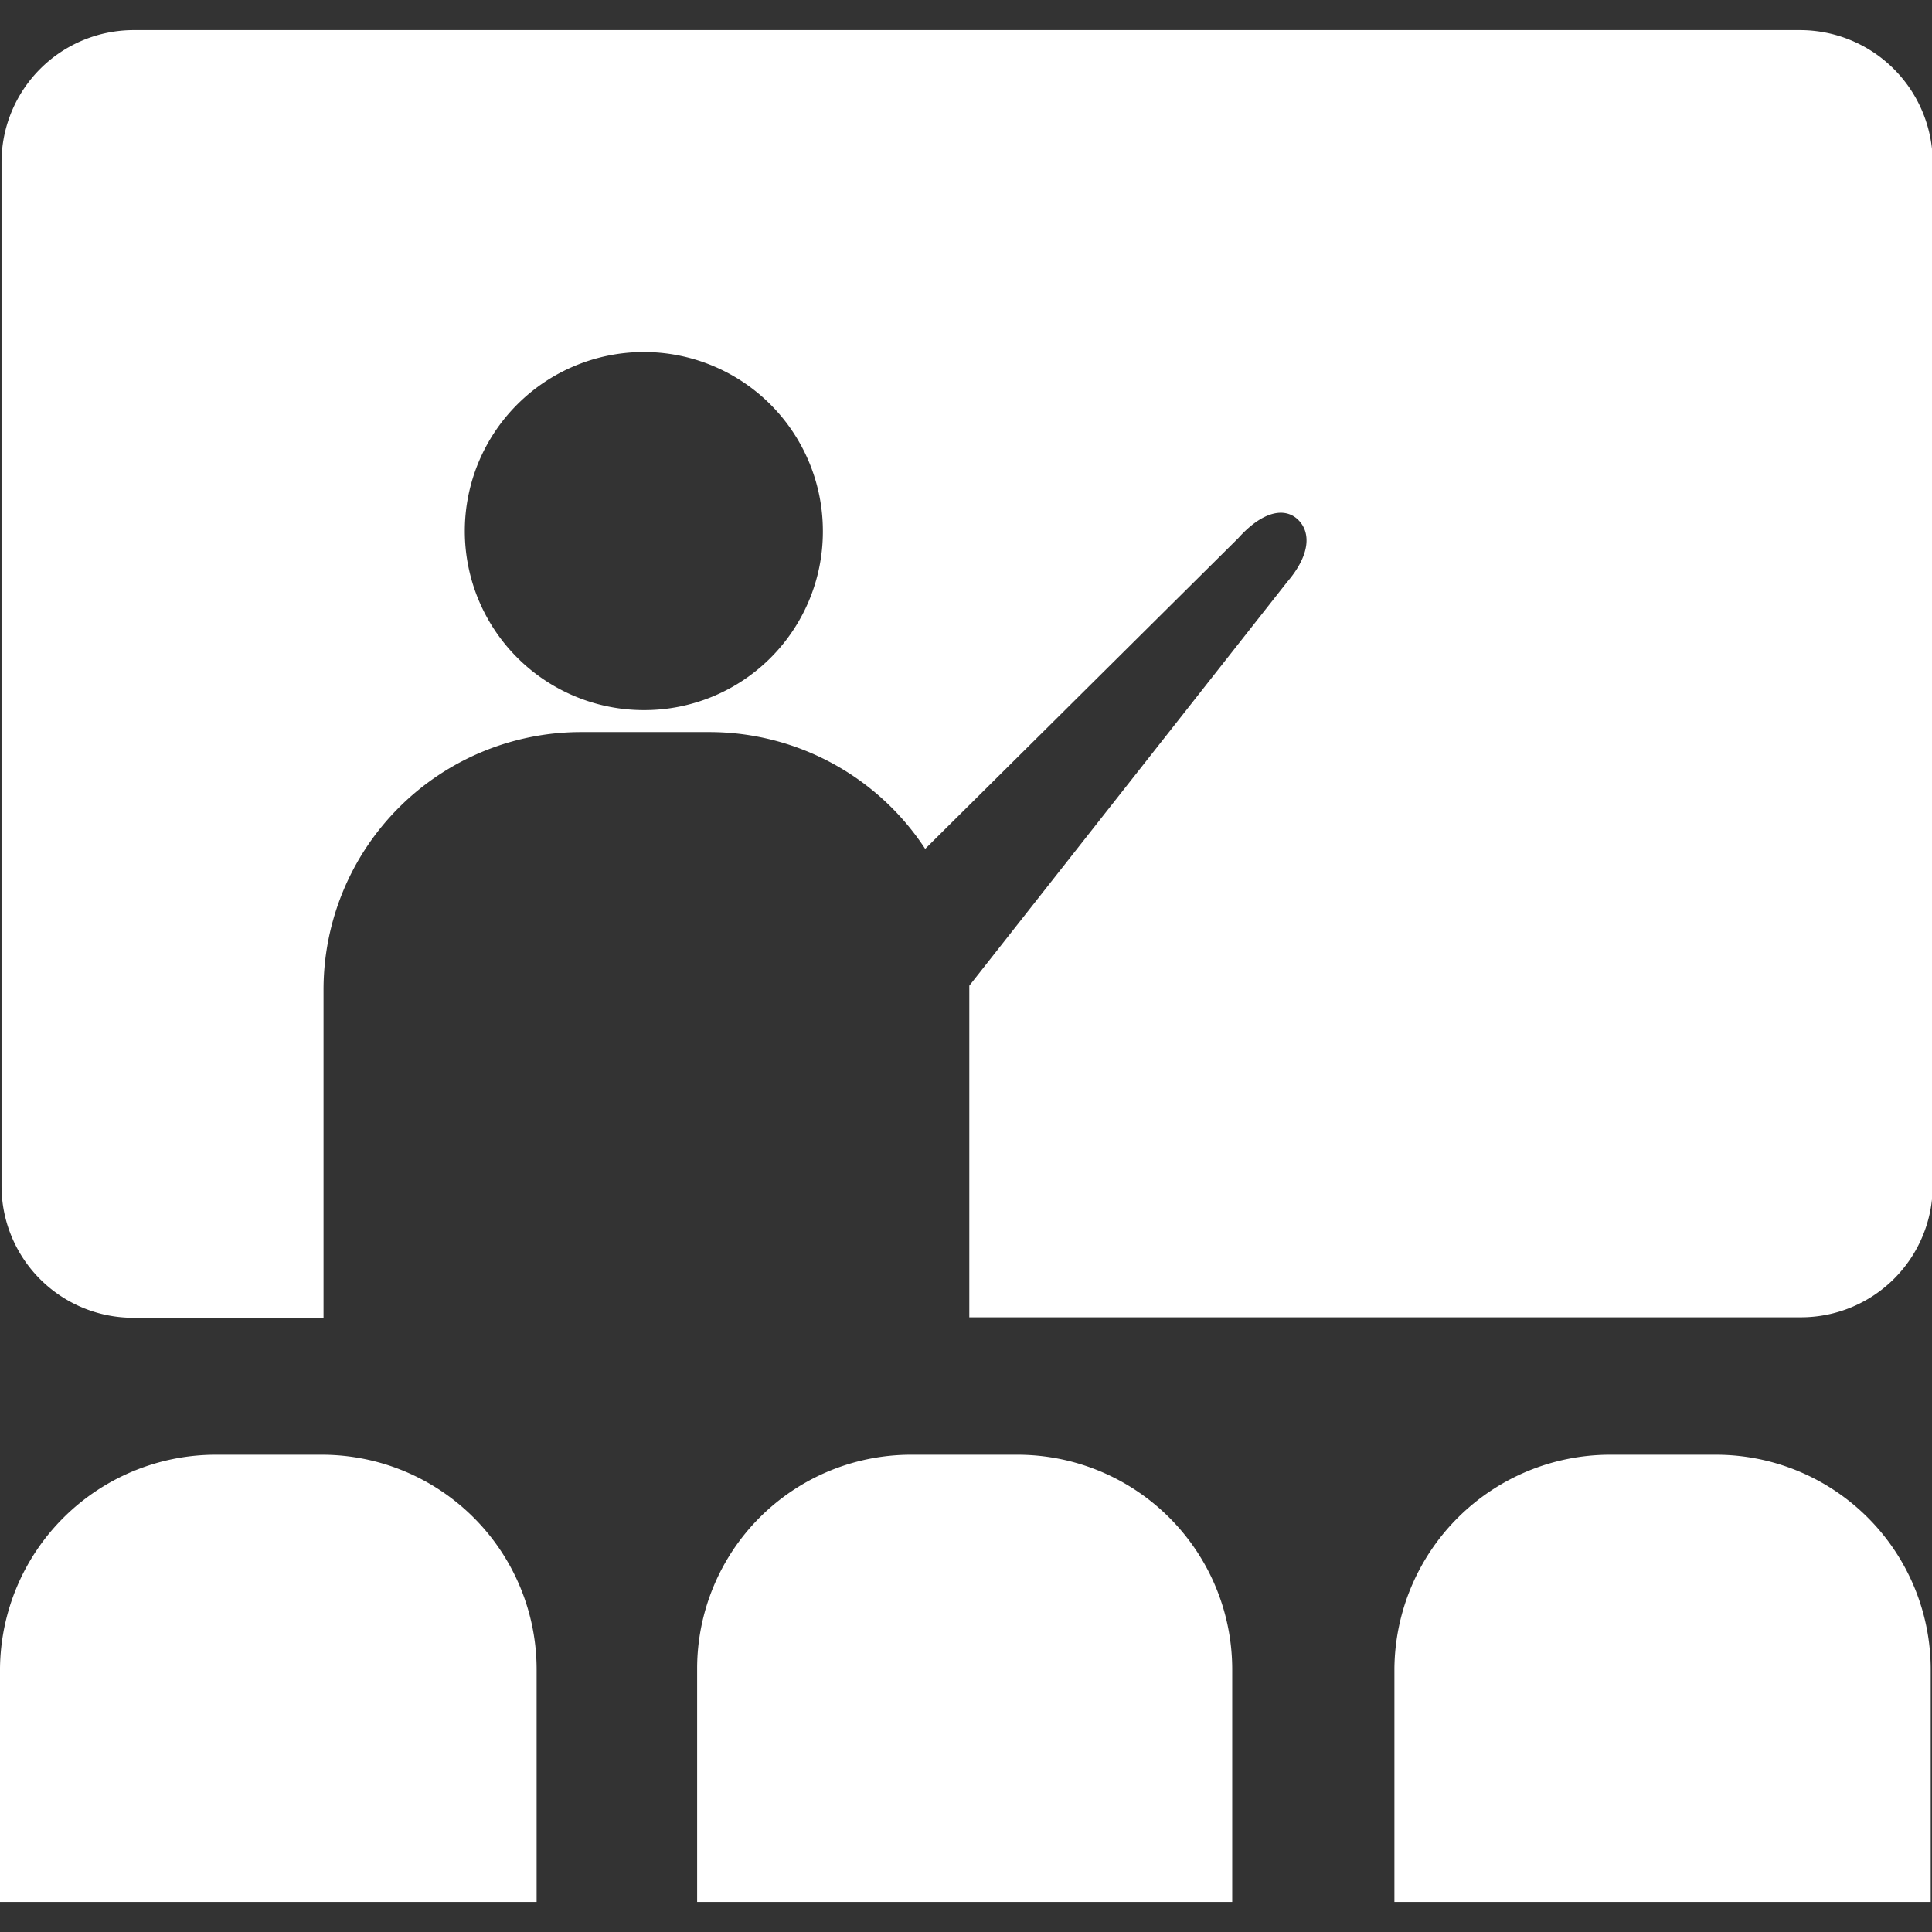 <svg xmlns="http://www.w3.org/2000/svg" width="24" height="24" viewBox="0 0 24 24"><rect x="0" y="0" width="24" height="24" fill="#333333" stroke="none"/><defs><style>.a{fill:none;}.b{fill:#fff;}</style></defs><g transform="translate(-788 -1800)"><circle class="a" cx="12" cy="12" r="12" transform="translate(788 1800)"/><path class="b" d="M114.509,116.68h-20.7a1.642,1.642,0,0,0-1.64,1.64v12.72a1.637,1.637,0,0,0,1.636,1.636h2.364V128.6a3.2,3.2,0,0,1,3.2-3.2h1.606a3.206,3.206,0,0,1,2.668,1.451l3.889-3.86c.309-.344.583-.384.743-.229s.155.434-.135.773l-3.949,5.016v4.119h10.332a1.637,1.637,0,0,0,1.636-1.636V118.32A1.649,1.649,0,0,0,114.509,116.68Zm-14.361,8.447a2.224,2.224,0,1,1,2.224-2.224v.015A2.217,2.217,0,0,1,100.148,125.127Zm-5.326,9.25h1.326a2.668,2.668,0,0,1,2.668,2.668v2.887H92.15v-2.9A2.682,2.682,0,0,1,94.822,134.377Zm17.318,0h1.326a2.668,2.668,0,0,1,2.668,2.668v2.887h-6.662v-2.9A2.681,2.681,0,0,1,112.141,134.377Zm-8.677,0h1.326a2.668,2.668,0,0,1,2.668,2.668v2.887h-6.647v-2.9A2.658,2.658,0,0,1,103.464,134.377Z" transform="translate(695.85 1683.694)"/></g></svg>